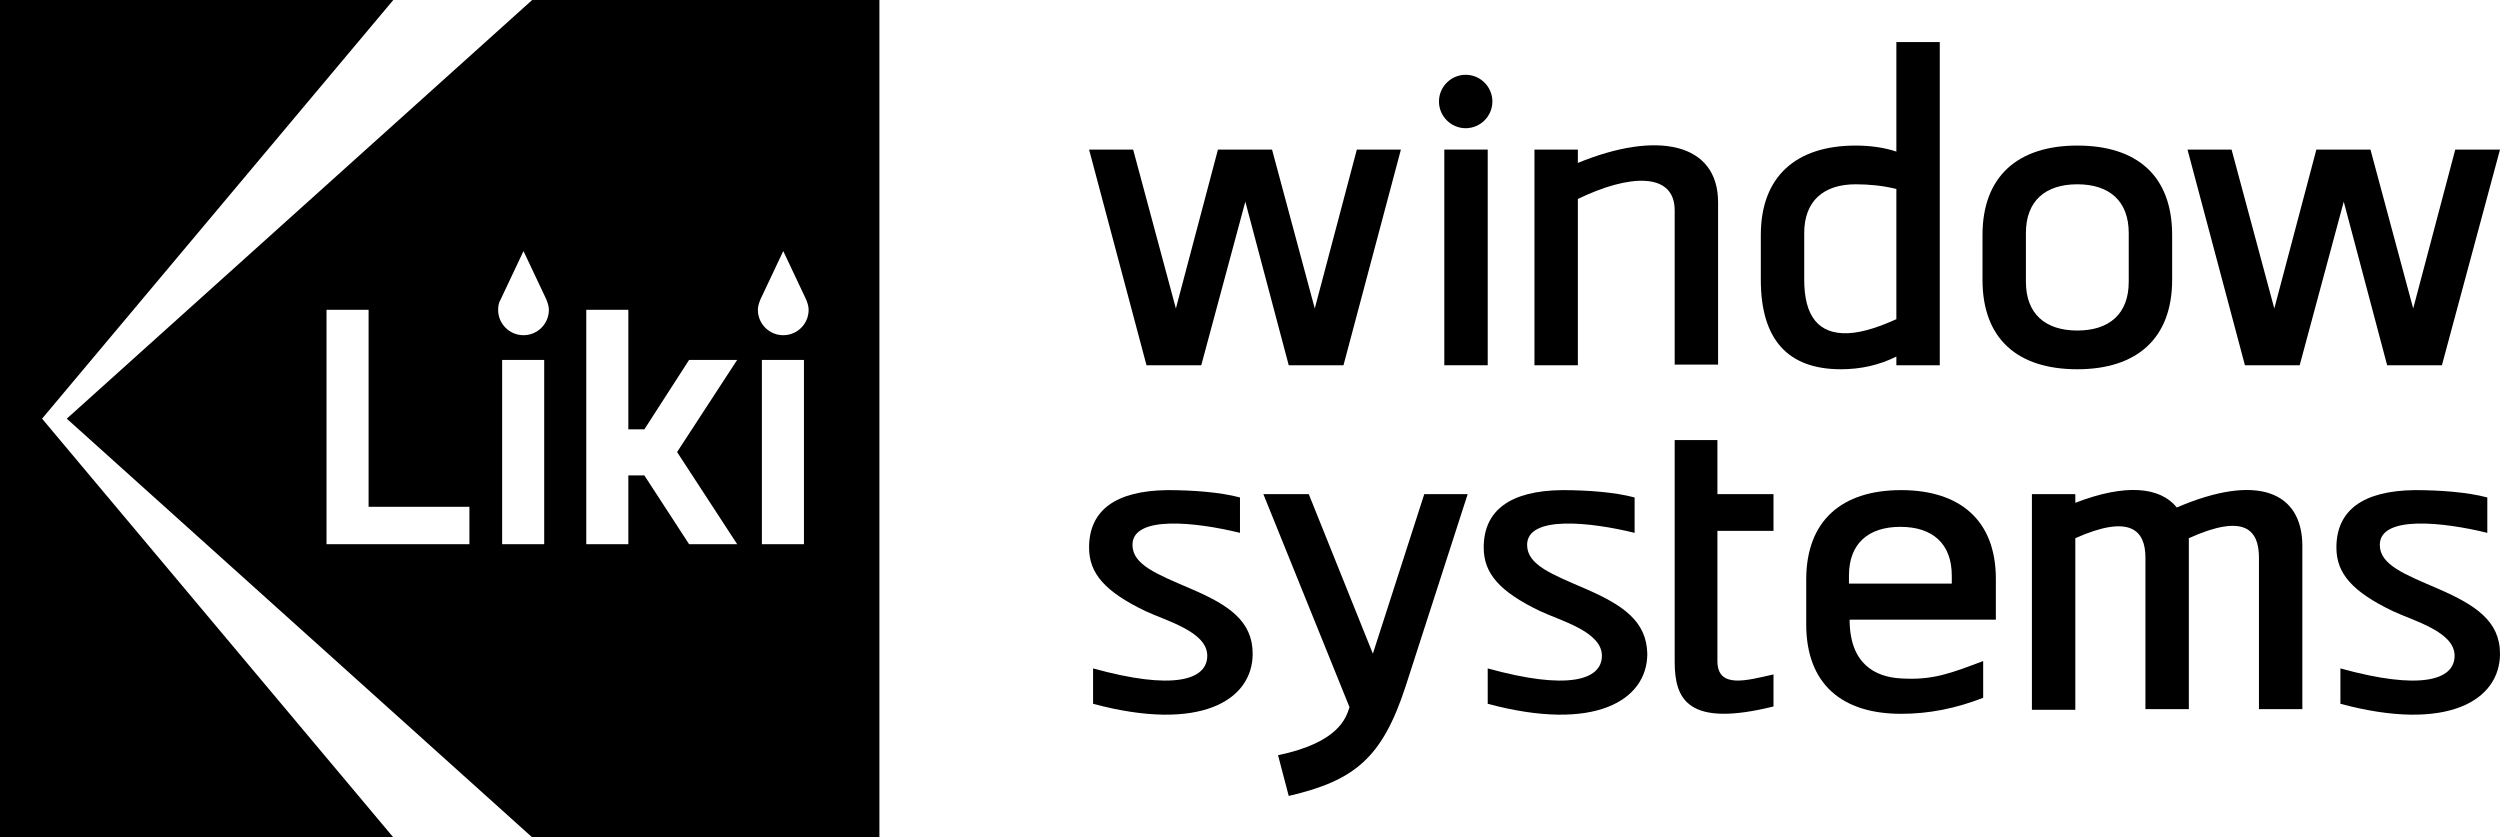 <?xml version="1.0" encoding="utf-8"?>
<svg version="1.1" id="图层_1" xmlns="http://www.w3.org/2000/svg" xmlns:xlink="http://www.w3.org/1999/xlink" x="0px" y="0px"
	 viewBox="0 0 374.4 125.4" style="enable-background:new 0 0 374.4 125.4;" xml:space="preserve">
<g>
	<polygon  points="58.9,0 0,0 0,125.4 58.9,125.4 6.3,62.7 	"/>
	<path  d="M10,62.7l69.7,62.7h52V0h-52L10,62.7z M70.2,81.5H48.9V46.4h6.3v29.5h15.1V81.5z M81.5,81.5h-6.3V53.9h6.3
		V81.5z M120.4,81.5l-6.3,0V53.9l6.3,0V81.5z M113.9,44.8l3.4-7.2l3.4,7.2c0.2,0.5,0.4,1,0.4,1.6c0,2.1-1.7,3.8-3.8,3.8
		c-2.1,0-3.8-1.7-3.8-3.8C113.5,45.8,113.7,45.3,113.9,44.8z M87.8,46.4h6.3v17.9h2.4l6.7-10.4h7.2l-9,13.8l9,13.8h-7.2l-6.7-10.3
		h-2.4v10.3h-6.3L87.8,46.4z M82.2,46.4c0,2.1-1.7,3.8-3.8,3.8c-2.1,0-3.8-1.7-3.8-3.8c0-0.6,0.1-1.1,0.4-1.6l3.4-7.2l3.4,7.2
		C82,45.3,82.2,45.8,82.2,46.4z"/>
	<path  d="M205.6,97.9L196,74h-6.8l12.9,31.9c-0.5,1.6-1.6,5.3-10.7,7.2l1.6,6.1c9.9-2.3,14-5.7,17.5-16.4l9.3-28.8h-6.5
		L205.6,97.9z"/>
	<path  d="M257.3,54.7V30.3c0-8.9-9.1-10.8-21-5.9v-2h-6.5v32.3h6.5V29.8c7.6-3.7,14.5-4.1,14.5,1.7v23.1H257.3z"/>
	<path  d="M237.5,88.2c-5.1-2.2-8.8-3.6-8.8-6.6c0-4.5,9.6-3.4,16.1-1.8v-5.3c-3-0.8-7.1-1.1-10.9-1.1
		c-7.7,0.1-11.7,3-11.7,8.6c0,3.9,2.4,6.6,8.4,9.5c3.2,1.5,9.3,3.1,9.3,6.7c0,3.7-5.2,5.2-17.1,1.9v5.3c16,4.3,23.9-0.5,23.9-7.5
		C246.6,93,243,90.6,237.5,88.2z"/>
	<path  d="M178.4,88.2c-5.1-2.2-8.8-3.6-8.8-6.6c0-4.5,9.6-3.4,16.1-1.8v-5.3c-3-0.8-7.1-1.1-10.9-1.1
		c-7.7,0.1-11.7,3-11.7,8.6c0,3.9,2.4,6.6,8.4,9.5c3.2,1.5,9.3,3.1,9.3,6.7c0,3.7-5.2,5.2-17.1,1.9v5.3c16,4.3,23.9-0.5,23.9-7.5
		C187.6,93,184,90.6,178.4,88.2z"/>
	<path  d="M365.2,88.2c-5.1-2.2-8.8-3.6-8.8-6.6c0-4.5,9.6-3.4,16.1-1.8v-5.3c-3-0.8-7.1-1.1-10.9-1.1
		c-7.7,0.1-11.7,3-11.7,8.6c0,3.9,2.4,6.6,8.4,9.5c3.2,1.5,9.3,3.1,9.3,6.7c0,3.7-5.2,5.2-17.1,1.9v5.3c16,4.3,23.9-0.5,23.9-7.5
		C374.4,93,370.7,90.6,365.2,88.2z"/>
	<polygon  points="344.4,54.7 351,30.2 357.5,54.7 365.7,54.7 374.4,22.4 367.7,22.4 361.4,46.2 355,22.4 346.9,22.4 
		340.6,46.2 334.2,22.4 327.6,22.4 336.2,54.7 	"/>
	<polygon  points="179.9,54.7 186.5,30.2 193,54.7 201.2,54.7 209.8,22.4 203.2,22.4 196.9,46.2 190.5,22.4 182.4,22.4 
		176.1,46.2 169.7,22.4 163.1,22.4 171.7,54.7 	"/>
	<path  d="M325.3,41.9v-6.7c0-8.9-5.3-13.4-14.2-13.4c-8.9,0-14.2,4.6-14.2,13.4v6.7c0,8.9,5.3,13.4,14.2,13.4
		C320,55.3,325.3,50.7,325.3,41.9z M303.4,42.2v-7.3c0-4.8,2.9-7.3,7.7-7.3c4.8,0,7.7,2.5,7.7,7.3v7.3c0,4.8-2.9,7.3-7.7,7.3
		C306.3,49.5,303.4,47,303.4,42.2z"/>
	<path  d="M284,53.4v1.3h6.5V6.3H284v16.4c-1.8-0.6-3.9-0.9-6.1-0.9c-8.9,0-14.2,4.6-14.2,13.4v6.7c0,8.9,4,13.4,12,13.4
		C278.6,55.3,281.4,54.7,284,53.4z M270.2,41.9v-7c0-4.8,2.9-7.3,7.7-7.3c2,0,4.1,0.2,6.1,0.7v19.5c-2.2,1-4.9,2-7.2,2.1
		C272.3,50.1,270.2,47.3,270.2,41.9z"/>
	<path  d="M326,76c-2.5-3.1-7.7-3.6-15.2-0.7V74h-6.5v32.3h6.5V80.6c8.3-3.7,10.5-1.1,10.5,2.9v22.7h6.5V81.6
		c0-0.3,0-0.7,0-1c8.4-3.8,10.5-1.2,10.5,2.9v22.7h6.5V81.6C344.7,73.7,338.1,70.8,326,76z"/>
	<path  d="M257.3,65.9h-6.5v33.2c0,5.6,1.9,9.9,14.8,6.7V101c-4,0.9-8.4,2.2-8.4-2V79.5h8.4V74h-8.4V65.9z"/>
	<rect x="216.3" y="22.4"  width="6.5" height="32.3"/>
	<path  d="M219.5,19.2c2.2,0,4-1.8,4-4c0-2.2-1.8-4-4-4s-4,1.8-4,4C215.5,17.4,217.3,19.2,219.5,19.2z"/>
	<path  d="M284.7,73.4c-8.9,0-14.2,4.6-14.2,13.4v6.7c0,8.9,5.3,13.4,14.2,13.4c4.2,0,8.2-0.8,12.3-2.4V99
		c-4.8,1.8-7.5,2.9-12.3,2.6c-3.9-0.2-7.7-2.2-7.7-8.8h21.9v-6.1C298.9,77.9,293.5,73.4,284.7,73.4z M292.4,87.4h-15.5v-1.2
		c0-4.8,2.9-7.3,7.7-7.3c4.8,0,7.7,2.5,7.7,7.3V87.4z"/>
</g>
</svg>

